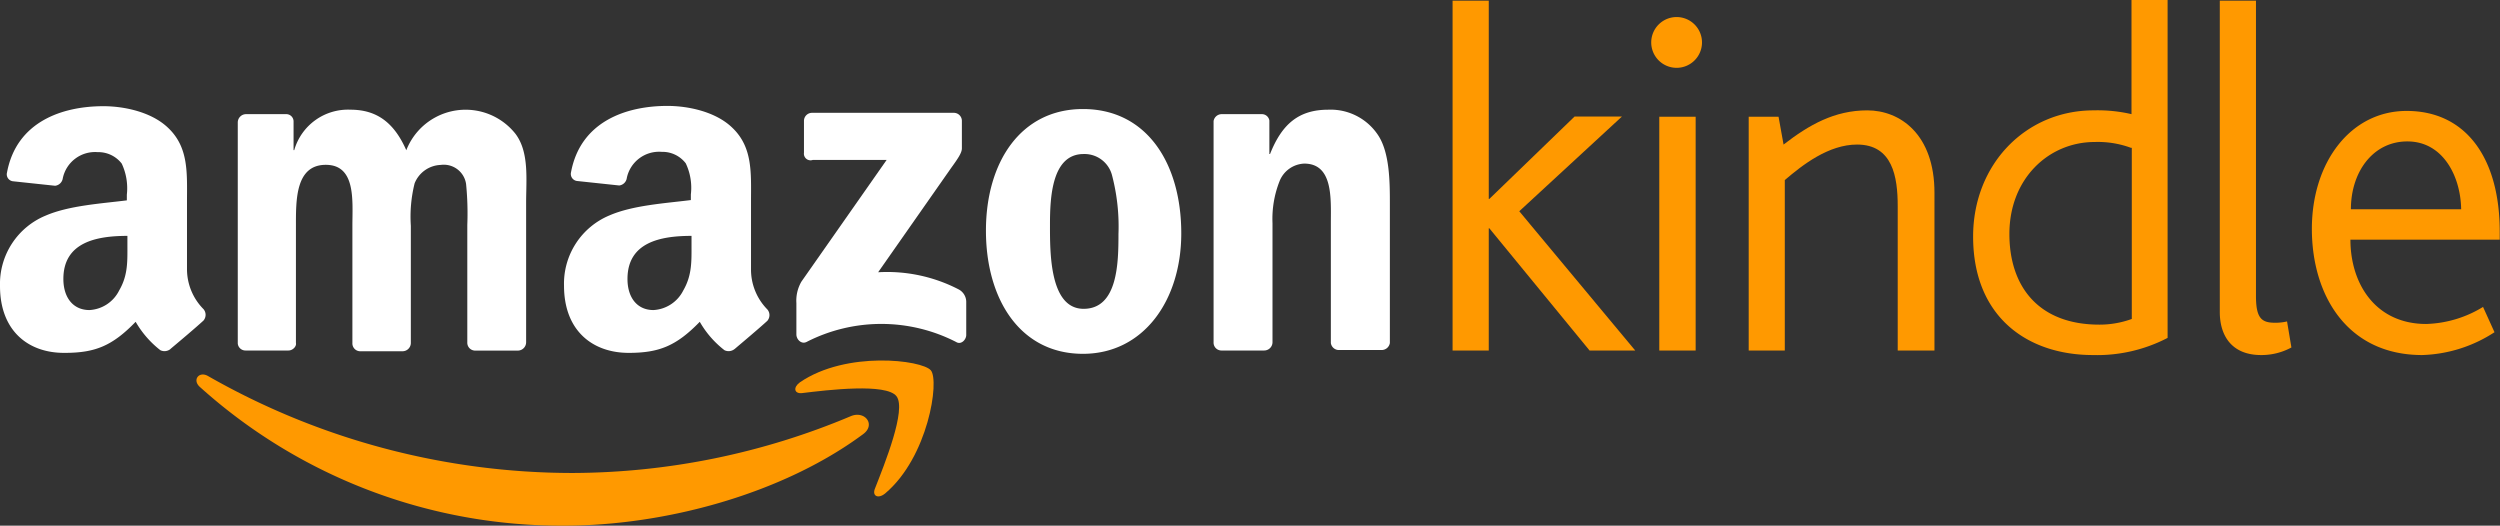 <svg xmlns="http://www.w3.org/2000/svg" viewBox="0 0 263.91 55.49"><rect x="0" y="0" width="263.91" height="55.49" fill="#333333" stroke="none"/><defs><style>.cls-1,.cls-3{fill:#f90;}.cls-1,.cls-2{fill-rule:evenodd;}.cls-2{fill:#fff;}</style></defs><title>Recurso 8</title><g id="Capa_2" data-name="Capa 2"><g id="Capa_1-2" data-name="Capa 1"><path class="cls-1" d="M91.09,45.85c-8.5,6.29-20.88,9.64-31.52,9.64A57,57,0,0,1,21.08,40.83c-.8-.74-.06-1.67.87-1.14A77.67,77.67,0,0,0,60.44,49.93a76.21,76.21,0,0,0,29.38-6C91.3,43.31,92.5,44.84,91.09,45.85Z"/><path class="cls-1" d="M94.64,41.83c-1.07-1.4-7.23-.67-10-.33-.8.07-.94-.6-.2-1.14C89.35,37,97.32,38,98.26,39.09s-.27,9.17-4.82,13c-.74.61-1.41.27-1.07-.53C93.37,49,95.71,43.24,94.64,41.83Z"/><path class="cls-2" d="M84.87,16.13V12.78a.85.85,0,0,1,.87-.87h14.93a.85.85,0,0,1,.87.87v2.88c0,.47-.41,1.07-1.14,2.08l-7.7,11a16.41,16.41,0,0,1,8.5,1.81,1.5,1.5,0,0,1,.8,1.27v3.55c0,.47-.53,1.07-1.07.73a17.31,17.31,0,0,0-15.79,0c-.54.27-1.07-.26-1.07-.8V32a4,4,0,0,1,.53-2.27l9-12.85H85.81A.7.7,0,0,1,84.87,16.13Z"/><path class="cls-2" d="M30.45,37H25.9a.81.81,0,0,1-.8-.74V12.92a.88.88,0,0,1,.87-.87h4.22a.77.77,0,0,1,.8.8v3h.07A5.9,5.9,0,0,1,37,11.58c2.81,0,4.62,1.4,5.89,4.28a6.72,6.72,0,0,1,11.52-1.74c1.47,1.94,1.13,4.82,1.13,7.3V36.14a.88.88,0,0,1-.87.87H50.13a.83.83,0,0,1-.8-.87V23.76a31.33,31.33,0,0,0-.13-4.35,2.38,2.38,0,0,0-2.68-2,3.09,3.09,0,0,0-2.75,1.94,14.5,14.5,0,0,0-.4,4.49V36.21a.88.88,0,0,1-.87.87H38a.83.83,0,0,1-.8-.87V23.83c0-2.61.4-6.43-2.81-6.43s-3.15,3.75-3.15,6.43V36.21C31.32,36.55,30.92,37,30.45,37Z"/><path class="cls-2" d="M114.32,11.51c6.76,0,10.38,5.76,10.38,13.12,0,7.1-4,12.72-10.38,12.72-6.63,0-10.24-5.76-10.24-13S107.76,11.51,114.32,11.51Zm.07,4.75c-3.35,0-3.55,4.56-3.55,7.43s-.07,8.91,3.55,8.91,3.68-4.89,3.68-7.9a21.3,21.3,0,0,0-.67-6.16A3,3,0,0,0,114.39,16.26Z"/><path class="cls-2" d="M133.46,37h-4.55a.83.83,0,0,1-.8-.87V12.78a.87.87,0,0,1,.87-.73h4.22a.8.8,0,0,1,.8.67v3.54h.07c1.27-3.21,3.07-4.68,6.15-4.68a6,6,0,0,1,5.29,2.74c1.21,1.88,1.21,5,1.21,7.23V36.21a.88.88,0,0,1-.87.74h-4.56a.86.86,0,0,1-.8-.74V23.56c0-2.54.27-6.29-2.81-6.29a2.93,2.93,0,0,0-2.61,1.87,10.83,10.83,0,0,0-.74,4.42V36.08A.88.88,0,0,1,133.46,37Z"/><path class="cls-2" d="M73,25.84c0,1.74.06,3.21-.87,4.82a3.75,3.75,0,0,1-3.15,2.07c-1.74,0-2.74-1.34-2.74-3.28,0-3.88,3.48-4.55,6.76-4.55Zm4.55,11a1,1,0,0,1-1.07.13,10.18,10.18,0,0,1-2.61-3c-2.48,2.55-4.29,3.28-7.5,3.28-3.82,0-6.83-2.34-6.83-7.09a7.8,7.8,0,0,1,4.82-7.43c2.48-1.07,5.89-1.27,8.57-1.61v-.6a6,6,0,0,0-.54-3.28,3.1,3.1,0,0,0-2.54-1.21,3.48,3.48,0,0,0-3.68,2.75.92.92,0,0,1-.8.8l-4.42-.47a.75.75,0,0,1-.67-.93c1-5.36,5.82-7,10.17-7,2.21,0,5.09.61,6.83,2.28,2.21,2.08,2,4.82,2,7.83v7.1A6,6,0,0,0,81,32.66a.92.92,0,0,1,0,1.21c-.87.8-2.55,2.21-3.48,3Z"/><path class="cls-2" d="M13.45,25.84c0,1.74.07,3.21-.87,4.82a3.72,3.72,0,0,1-3.14,2.07c-1.74,0-2.75-1.34-2.75-3.28,0-3.88,3.48-4.55,6.76-4.55Zm4.55,11a1,1,0,0,1-1.07.13,10.33,10.33,0,0,1-2.61-3c-2.47,2.55-4.28,3.28-7.49,3.28C3,37.28,0,34.94,0,30.19a7.8,7.8,0,0,1,4.82-7.43c2.48-1.07,5.89-1.27,8.57-1.61v-.6a6.12,6.12,0,0,0-.54-3.28,3.12,3.12,0,0,0-2.54-1.21,3.48,3.48,0,0,0-3.68,2.75.93.93,0,0,1-.81.8l-4.41-.47a.74.74,0,0,1-.67-.93c1-5.36,5.82-7,10.17-7,2.21,0,5.09.61,6.83,2.28,2.21,2.08,2,4.82,2,7.83v7.1a6,6,0,0,0,1.74,4.21.93.93,0,0,1,0,1.21c-.87.8-2.55,2.21-3.49,3Z"/><path class="cls-3" d="M167.8,37,157.22,24.1h-.06V37h-3.82V.07h3.82V21h.06l9-8.7h5l-10.84,10L172.62,37Z"/><path class="cls-3" d="M177,7.16a2.68,2.68,0,1,1,2.67-2.68A2.68,2.68,0,0,1,177,7.16ZM175.16,37V12.32H179V37Z"/><path class="cls-3" d="M200.33,37V21.75c0-3.08-.54-6.49-4.29-6.49-3,0-5.75,2.14-7.63,3.75V37H184.6V12.32h3.15l.53,2.94c2.68-2.07,5.36-3.61,8.84-3.61s7.09,2.54,7.09,8.7V37Z"/><path class="cls-3" d="M220.94,37.48c-6.89,0-12.65-4-12.65-12.51,0-7.63,5.56-13.32,12.72-13.32a15.75,15.75,0,0,1,4,.4V0h3.81V35.67A16.1,16.1,0,0,1,220.94,37.48Zm4-21.88a10.07,10.07,0,0,0-3.82-.61c-4.81,0-9,3.82-9,9.71,0,5.55,3.08,9.57,9.5,9.57a9.94,9.94,0,0,0,3.42-.6V15.6Z"/><path class="cls-3" d="M238.68,37.48c-3,0-4.35-1.94-4.35-4.55V.07h3.82V31.26c0,2.34.6,2.81,2,2.81a5.2,5.2,0,0,0,1.28-.14l.46,2.75A6.59,6.59,0,0,1,238.68,37.48Z"/><path class="cls-3" d="M248.12,25.3c0,4.69,2.68,8.9,8,8.9a12.11,12.11,0,0,0,6-1.8l1.21,2.67a14.74,14.74,0,0,1-7.63,2.41c-7.9,0-11.65-6.29-11.65-13.32s4.09-12.45,10-12.45c6.35,0,9.83,5.09,9.83,12.72v.87Zm6-10.37c-3.61,0-5.95,3.21-5.95,7.16h11.64C259.76,18.61,257.89,14.93,254.14,14.93Z"/></g></g></svg>